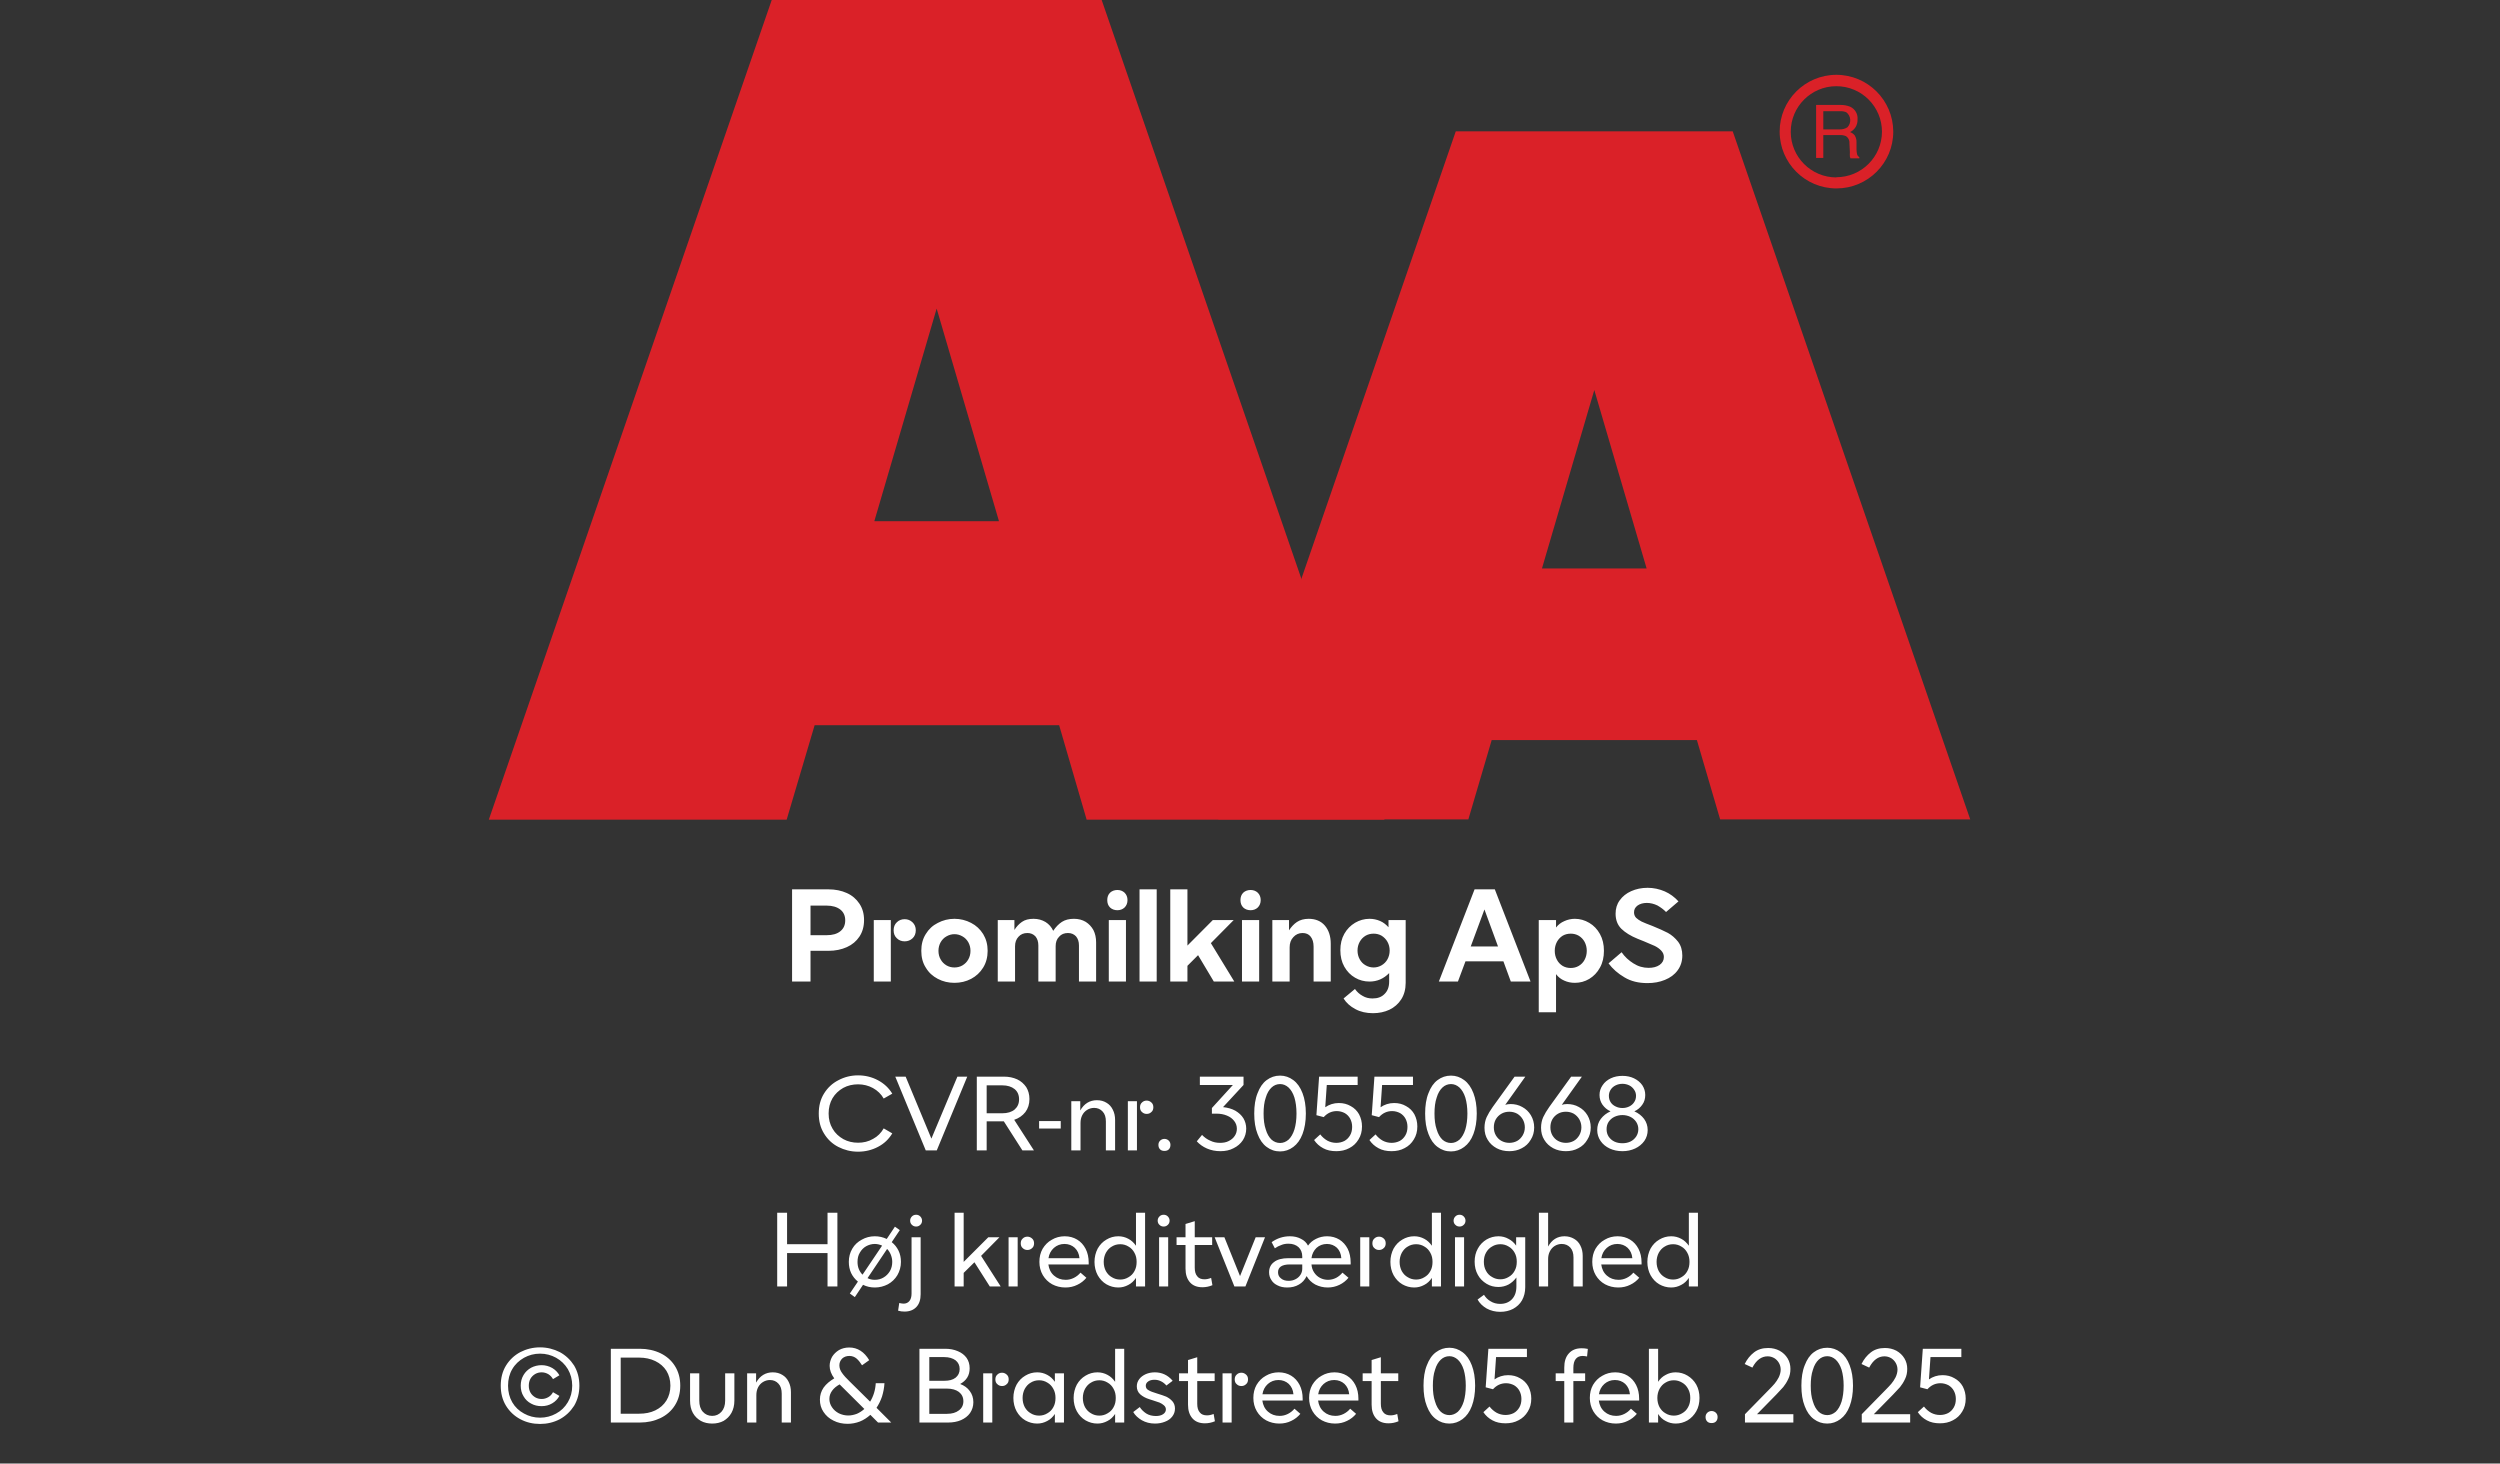 <?xml version="1.0" encoding="UTF-8"?><svg xmlns="http://www.w3.org/2000/svg" xmlns:xlink="http://www.w3.org/1999/xlink" width="100%" xml:space="preserve" viewBox="0 0 305.0 178.55" height="100%" version="1.1"><rect x="0" y="0" width="305.0" height="178.55" fill="#333333" stroke="none"/><g fill="#da2128" transform="translate(59.634,0.0)"><path d="M72.937 100 L109.275 100 L74.77 0 L34.517 0 L0 100 L36.338 100 L39.752 88.472 L69.58 88.472 ZM47.035 63.583 L54.638 37.647 L62.24 63.583 Z" fill-rule="evenodd"/><path d="M122.351 90.292 L147.388 90.292 L150.222 99.966 L180.733 99.966 L151.758 16.024 L117.97 16.024 L89.006 99.966 L119.506 99.966 ZM128.485 69.352 L134.87 47.582 L141.254 69.352 Z" fill-rule="evenodd"/><path d="M164.402 9.127 C160.576 9.133 157.478 12.239 157.483 16.065 C157.487 19.892 160.591 22.991 164.417 22.988 C168.243 22.986 171.344 19.884 171.344 16.058 C171.331 12.231 168.229 9.133 164.402 9.127 ZM164.402 21.646 C161.328 21.646 158.837 19.154 158.837 16.081 C158.837 13.007 161.328 10.516 164.402 10.516 C167.475 10.516 169.967 13.007 169.967 16.081 C169.948 19.143 167.464 21.617 164.402 21.623 ZM161.932 12.803 L164.88 12.803 C165.293 12.793 165.703 12.866 166.086 13.019 C166.68 13.291 167.04 13.905 166.985 14.556 C167.002 14.891 166.919 15.224 166.746 15.512 C166.58 15.768 166.348 15.977 166.075 16.115 C166.299 16.196 166.495 16.338 166.644 16.524 C166.796 16.77 166.872 17.055 166.86 17.344 L166.86 18.209 C166.861 18.396 166.88 18.583 166.917 18.766 C166.944 18.937 167.049 19.084 167.202 19.165 L167.202 19.313 L166.12 19.313 C166.093 19.242 166.07 19.17 166.052 19.096 C166.039 18.926 166.039 18.755 166.052 18.584 L165.995 17.446 C166.02 17.098 165.843 16.766 165.54 16.593 C165.293 16.501 165.029 16.462 164.766 16.479 L162.809 16.479 L162.809 19.267 L161.932 19.267 ZM164.789 15.785 C165.126 15.803 165.46 15.716 165.745 15.534 C165.993 15.282 166.121 14.935 166.094 14.582 C166.068 14.228 165.891 13.904 165.608 13.691 C165.384 13.6 165.144 13.558 164.903 13.565 L162.809 13.565 L162.809 15.785 Z" fill-rule="evenodd"/></g><g transform="translate(0.0,100.0)"><path fill="#ffffff" d="M0.938 -11.25 L0.938 0 L3.188 0 L3.188 -3.75 L5.375 -3.75 C6.219 -3.75 6.969 -3.906 7.625 -4.203 C8.281 -4.5 8.781 -4.922 9.156 -5.484 C9.531 -6.047 9.719 -6.719 9.719 -7.5 C9.719 -8.281 9.531 -8.938 9.156 -9.5 C8.781 -10.062 8.281 -10.5 7.625 -10.797 C6.969 -11.094 6.219 -11.25 5.375 -11.25 L0.938 -11.25 ZM5.156 -5.656 L3.188 -5.656 L3.188 -9.266 L5.156 -9.266 C5.875 -9.266 6.422 -9.094 6.828 -8.781 C7.219 -8.469 7.422 -8.031 7.422 -7.469 C7.422 -6.891 7.219 -6.453 6.828 -6.141 C6.422 -5.812 5.875 -5.656 5.156 -5.656 ZM13.719 -5.281 C13.969 -5.031 14.297 -4.906 14.672 -4.906 C15.047 -4.906 15.375 -5.031 15.641 -5.281 C15.891 -5.516 16.031 -5.844 16.031 -6.266 C16.031 -6.656 15.891 -6.984 15.625 -7.234 C15.359 -7.484 15.047 -7.609 14.672 -7.609 C14.297 -7.609 13.969 -7.484 13.719 -7.234 C13.453 -6.984 13.328 -6.656 13.328 -6.266 C13.328 -5.844 13.453 -5.531 13.719 -5.281 ZM10.906 -7.5 L10.906 0 L12.984 0 L12.984 -7.5 L10.906 -7.5 ZM18.719 -0.328 C19.344 0 20.016 0.156 20.75 0.156 C21.469 0.156 22.156 0 22.781 -0.328 C23.391 -0.656 23.875 -1.094 24.25 -1.703 C24.609 -2.281 24.797 -2.969 24.797 -3.75 C24.797 -4.531 24.609 -5.203 24.25 -5.797 C23.875 -6.391 23.391 -6.844 22.781 -7.156 C22.156 -7.484 21.469 -7.656 20.75 -7.656 C20.016 -7.656 19.344 -7.484 18.719 -7.156 C18.094 -6.844 17.609 -6.391 17.25 -5.797 C16.875 -5.203 16.703 -4.531 16.703 -3.75 C16.703 -2.969 16.875 -2.281 17.25 -1.703 C17.609 -1.094 18.094 -0.656 18.719 -0.328 ZM21.719 -1.969 C21.422 -1.797 21.094 -1.719 20.75 -1.719 C20.406 -1.719 20.078 -1.797 19.781 -1.969 C19.469 -2.156 19.234 -2.391 19.063 -2.703 C18.891 -3 18.797 -3.344 18.797 -3.75 C18.797 -4.141 18.891 -4.484 19.063 -4.797 C19.234 -5.094 19.469 -5.344 19.781 -5.516 C20.078 -5.688 20.406 -5.781 20.75 -5.781 C21.094 -5.781 21.422 -5.688 21.719 -5.516 C22.031 -5.344 22.266 -5.094 22.438 -4.797 C22.609 -4.484 22.703 -4.141 22.703 -3.75 C22.703 -3.344 22.609 -3 22.438 -2.703 C22.266 -2.391 22.031 -2.156 21.719 -1.969 ZM26.031 -7.5 L26.031 0 L28.141 0 L28.141 -4.312 C28.141 -4.781 28.281 -5.172 28.563 -5.469 C28.844 -5.781 29.203 -5.922 29.656 -5.922 C30.047 -5.922 30.375 -5.781 30.625 -5.516 C30.859 -5.234 30.984 -4.875 30.984 -4.406 L30.984 0 L33.094 0 L33.094 -4.312 C33.094 -4.781 33.219 -5.172 33.516 -5.469 C33.781 -5.781 34.156 -5.922 34.594 -5.922 C35 -5.922 35.328 -5.781 35.578 -5.516 C35.813 -5.234 35.938 -4.875 35.938 -4.406 L35.938 0 L38.031 0 L38.031 -4.781 C38.031 -5.344 37.922 -5.844 37.703 -6.281 C37.469 -6.703 37.156 -7.031 36.766 -7.281 C36.344 -7.531 35.875 -7.656 35.328 -7.656 C34.734 -7.656 34.25 -7.531 33.859 -7.281 C33.469 -7.031 33.109 -6.656 32.797 -6.188 C32.594 -6.641 32.281 -7 31.859 -7.266 C31.438 -7.516 30.953 -7.656 30.391 -7.656 C29.813 -7.656 29.344 -7.531 28.984 -7.281 C28.625 -7.031 28.313 -6.703 28.063 -6.297 L28.063 -7.5 L26.031 -7.5 ZM39.578 -7.5 L39.578 0 L41.672 0 L41.672 -7.5 L39.578 -7.5 ZM39.735 -9.031 C39.969 -8.812 40.281 -8.703 40.625 -8.703 C40.969 -8.703 41.266 -8.812 41.5 -9.031 C41.735 -9.266 41.86 -9.562 41.86 -9.938 C41.86 -10.312 41.735 -10.609 41.5 -10.844 C41.266 -11.062 40.969 -11.172 40.625 -11.172 C40.281 -11.172 39.969 -11.062 39.735 -10.844 C39.5 -10.609 39.391 -10.312 39.391 -9.938 C39.391 -9.562 39.5 -9.266 39.735 -9.031 ZM43.328 -11.25 L43.328 0 L45.422 0 L45.422 -11.25 L43.328 -11.25 ZM50.469 -3.219 L52.391 0 L54.891 0 L52.031 -4.688 L54.813 -7.5 L52.266 -7.5 L49.172 -4.391 L49.172 -11.25 L47.078 -11.25 L47.078 0 L49.172 0 L49.172 -1.922 L50.469 -3.219 ZM55.828 -7.5 L55.828 0 L57.922 0 L57.922 -7.5 L55.828 -7.5 ZM55.985 -9.031 C56.219 -8.812 56.531 -8.703 56.875 -8.703 C57.219 -8.703 57.516 -8.812 57.75 -9.031 C57.985 -9.266 58.11 -9.562 58.11 -9.938 C58.11 -10.312 57.985 -10.609 57.75 -10.844 C57.516 -11.062 57.219 -11.172 56.875 -11.172 C56.531 -11.172 56.219 -11.062 55.985 -10.844 C55.75 -10.609 55.641 -10.312 55.641 -9.938 C55.641 -9.562 55.75 -9.266 55.985 -9.031 ZM59.531 -7.5 L59.531 0 L61.641 0 L61.641 -4.172 C61.641 -4.672 61.781 -5.094 62.094 -5.422 C62.391 -5.75 62.766 -5.922 63.219 -5.922 C63.641 -5.922 63.969 -5.781 64.203 -5.484 C64.438 -5.188 64.563 -4.781 64.563 -4.25 L64.563 0 L66.656 0 L66.656 -4.625 C66.656 -5.531 66.406 -6.281 65.938 -6.828 C65.469 -7.375 64.797 -7.656 63.969 -7.656 C63.391 -7.656 62.906 -7.516 62.531 -7.266 C62.156 -7.016 61.844 -6.672 61.563 -6.25 L61.563 -7.5 L59.531 -7.5 ZM69.657 3.359 C70.282 3.703 71.016 3.859 71.813 3.859 C72.532 3.859 73.219 3.719 73.813 3.438 C74.407 3.156 74.907 2.719 75.266 2.156 C75.61 1.609 75.797 0.938 75.797 0.156 L75.797 -7.5 L73.703 -7.5 L73.703 -6.625 C73.407 -6.953 73.078 -7.219 72.672 -7.391 C72.282 -7.562 71.844 -7.656 71.391 -7.656 C70.75 -7.656 70.157 -7.484 69.625 -7.172 C69.078 -6.844 68.641 -6.406 68.313 -5.828 C67.985 -5.25 67.828 -4.578 67.828 -3.828 C67.828 -3.062 67.985 -2.391 68.313 -1.812 C68.641 -1.234 69.078 -0.781 69.625 -0.469 C70.157 -0.156 70.75 0 71.391 0 C72.313 0 73.11 -0.344 73.782 -1.031 L73.782 0 C73.782 0.656 73.594 1.156 73.219 1.516 C72.86 1.891 72.375 2.062 71.75 2.062 C71.313 2.062 70.907 1.969 70.547 1.75 C70.172 1.547 69.86 1.266 69.61 0.906 L68.219 2.062 C68.547 2.594 69.032 3.031 69.657 3.359 ZM72.86 -1.984 C72.563 -1.812 72.235 -1.719 71.891 -1.719 C71.532 -1.719 71.203 -1.812 70.907 -1.984 C70.594 -2.156 70.36 -2.406 70.188 -2.719 C70.016 -3.031 69.922 -3.391 69.922 -3.781 C69.922 -4.188 70.016 -4.531 70.188 -4.844 C70.36 -5.156 70.594 -5.406 70.907 -5.594 C71.203 -5.766 71.532 -5.844 71.891 -5.844 C72.235 -5.844 72.563 -5.766 72.86 -5.594 C73.157 -5.406 73.407 -5.156 73.578 -4.844 C73.75 -4.531 73.844 -4.188 73.844 -3.781 C73.844 -3.391 73.75 -3.031 73.578 -2.719 C73.407 -2.406 73.157 -2.156 72.86 -1.984 ZM84.203 -11.25 L79.844 0 L82.172 0 L83.094 -2.469 L87.719 -2.469 L88.625 0 L91.032 0 L86.672 -11.25 L84.203 -11.25 ZM87.063 -4.281 L83.735 -4.281 L85.407 -8.797 L87.063 -4.281 ZM98.203 -7.156 C97.657 -7.484 97.063 -7.656 96.438 -7.656 C95.969 -7.656 95.532 -7.547 95.157 -7.375 C94.75 -7.203 94.407 -6.938 94.141 -6.594 L94.141 -7.5 L92.032 -7.5 L92.032 3.75 L94.141 3.75 L94.141 -0.906 C94.407 -0.547 94.75 -0.281 95.157 -0.109 C95.532 0.062 95.969 0.156 96.438 0.156 C97.063 0.156 97.657 0 98.203 -0.328 C98.735 -0.656 99.172 -1.094 99.5 -1.703 C99.828 -2.281 99.985 -2.969 99.985 -3.75 C99.985 -4.531 99.828 -5.203 99.5 -5.797 C99.172 -6.391 98.735 -6.844 98.203 -7.156 ZM94.953 -5.594 C95.25 -5.766 95.578 -5.844 95.938 -5.844 C96.282 -5.844 96.61 -5.766 96.907 -5.594 C97.219 -5.406 97.453 -5.156 97.625 -4.844 C97.797 -4.516 97.891 -4.156 97.891 -3.75 C97.891 -3.344 97.797 -2.969 97.625 -2.656 C97.453 -2.328 97.219 -2.094 96.907 -1.906 C96.61 -1.734 96.282 -1.656 95.938 -1.656 C95.578 -1.656 95.25 -1.734 94.953 -1.906 C94.657 -2.094 94.422 -2.328 94.25 -2.656 C94.078 -2.969 93.985 -3.344 93.985 -3.75 C93.985 -4.156 94.078 -4.516 94.25 -4.844 C94.422 -5.156 94.657 -5.406 94.953 -5.594 ZM102.485 -0.516 C103.282 -0.031 104.219 0.188 105.297 0.188 C106.079 0.188 106.782 0.062 107.422 -0.203 C108.079 -0.469 108.594 -0.844 108.969 -1.359 C109.344 -1.859 109.547 -2.469 109.547 -3.172 C109.547 -3.844 109.375 -4.406 109.032 -4.859 C108.672 -5.312 108.266 -5.672 107.782 -5.938 C107.282 -6.203 106.657 -6.469 105.907 -6.781 C105.329 -7 104.891 -7.172 104.594 -7.312 C104.313 -7.453 104.094 -7.609 103.907 -7.781 C103.735 -7.969 103.657 -8.188 103.657 -8.438 C103.657 -8.781 103.782 -9.047 104.094 -9.281 C104.391 -9.484 104.766 -9.594 105.219 -9.594 C105.657 -9.594 106.094 -9.484 106.516 -9.281 C106.922 -9.047 107.282 -8.781 107.563 -8.484 L109.079 -9.781 C108.594 -10.312 108.047 -10.719 107.407 -11 C106.75 -11.281 106.063 -11.438 105.313 -11.438 C104.579 -11.438 103.907 -11.297 103.313 -11.031 C102.719 -10.766 102.25 -10.391 101.907 -9.906 C101.563 -9.438 101.407 -8.891 101.407 -8.281 C101.407 -7.516 101.641 -6.906 102.11 -6.438 C102.594 -5.969 103.25 -5.562 104.094 -5.219 L104.875 -4.906 C105.438 -4.672 105.875 -4.484 106.188 -4.344 C106.5 -4.188 106.766 -4 106.969 -3.781 C107.188 -3.547 107.297 -3.297 107.297 -3 C107.297 -2.594 107.125 -2.281 106.782 -2.031 C106.422 -1.781 105.969 -1.672 105.438 -1.672 C104.782 -1.672 104.157 -1.844 103.579 -2.219 C103 -2.578 102.516 -3.031 102.141 -3.578 L100.547 -2.219 C101.047 -1.547 101.704 -0.969 102.485 -0.516 Z" transform="translate(95.695,19.75)"/><path fill="#ffffff" d="M2.844 -0.422 C3.578 -0.047 4.375 0.156 5.25 0.156 C6.125 0.156 6.953 -0.047 7.688 -0.438 C8.438 -0.828 9 -1.375 9.422 -2.078 L8.375 -2.688 C8.062 -2.141 7.641 -1.703 7.078 -1.406 C6.516 -1.078 5.906 -0.938 5.25 -0.938 C4.594 -0.938 4 -1.078 3.453 -1.375 C2.906 -1.688 2.453 -2.094 2.141 -2.641 C1.812 -3.188 1.656 -3.797 1.656 -4.5 C1.656 -5.203 1.812 -5.812 2.125 -6.359 C2.453 -6.906 2.891 -7.312 3.438 -7.625 C3.984 -7.922 4.594 -8.062 5.25 -8.062 C5.906 -8.062 6.516 -7.906 7.062 -7.609 C7.625 -7.297 8.062 -6.875 8.375 -6.328 L9.422 -6.922 C9 -7.625 8.406 -8.172 7.672 -8.562 C6.938 -8.953 6.125 -9.156 5.25 -9.156 C4.375 -9.156 3.578 -8.953 2.844 -8.562 C2.109 -8.188 1.531 -7.641 1.094 -6.938 C0.656 -6.234 0.453 -5.422 0.453 -4.5 C0.453 -3.578 0.656 -2.766 1.094 -2.062 C1.531 -1.344 2.109 -0.797 2.844 -0.422 ZM9.787 -9 L13.506 0 L14.85 0 L18.569 -9 L17.366 -9 L14.194 -1.438 L11.053 -9 L9.787 -9 ZM23.031 -3.547 L25.297 0 L26.703 0 L24.297 -3.734 C24.859 -3.922 25.312 -4.234 25.656 -4.672 C25.984 -5.109 26.156 -5.641 26.156 -6.266 C26.156 -6.828 26.016 -7.312 25.766 -7.719 C25.484 -8.125 25.125 -8.453 24.656 -8.672 C24.172 -8.891 23.641 -9 23.047 -9 L19.734 -9 L19.734 0 L20.937 0 L20.937 -3.547 L23.031 -3.547 ZM20.937 -4.531 L20.937 -7.938 L22.844 -7.938 C23.469 -7.938 23.969 -7.781 24.344 -7.484 C24.703 -7.188 24.891 -6.766 24.891 -6.234 C24.891 -5.703 24.703 -5.297 24.344 -4.984 C23.984 -4.688 23.484 -4.531 22.844 -4.531 L20.937 -4.531 ZM27.334 -3.578 L27.334 -2.672 L29.975 -2.672 L29.975 -3.578 L27.334 -3.578 ZM31.262 -6 L31.262 0 L32.387 0 L32.387 -3.344 C32.387 -3.688 32.45 -4 32.591 -4.281 C32.731 -4.562 32.934 -4.781 33.184 -4.938 C33.434 -5.094 33.731 -5.188 34.044 -5.188 C34.481 -5.188 34.825 -5.031 35.091 -4.734 C35.356 -4.453 35.481 -4.047 35.481 -3.531 L35.481 0 L36.606 0 L36.606 -3.703 C36.606 -4.188 36.512 -4.609 36.325 -4.969 C36.153 -5.328 35.887 -5.625 35.559 -5.812 C35.231 -6.016 34.841 -6.125 34.387 -6.125 C33.512 -6.125 32.825 -5.703 32.356 -4.875 L32.356 -6 L31.262 -6 ZM39.881 -4.688 C40.037 -4.531 40.225 -4.453 40.459 -4.453 C40.694 -4.453 40.881 -4.531 41.037 -4.688 C41.194 -4.812 41.272 -5.016 41.272 -5.266 C41.272 -5.516 41.194 -5.703 41.037 -5.844 C40.866 -6 40.678 -6.078 40.459 -6.078 C40.225 -6.078 40.037 -6 39.881 -5.844 C39.725 -5.703 39.647 -5.516 39.647 -5.266 C39.647 -5.016 39.725 -4.812 39.881 -4.688 ZM38.162 -6 L38.162 0 L39.272 0 L39.272 -6 L38.162 -6 ZM42.094 -0.125 C42.234 0.016 42.422 0.062 42.625 0.062 C42.828 0.062 43.016 0.016 43.156 -0.125 C43.297 -0.266 43.359 -0.453 43.359 -0.672 C43.359 -0.875 43.297 -1.047 43.156 -1.188 C43.016 -1.328 42.828 -1.406 42.625 -1.406 C42.422 -1.406 42.234 -1.328 42.094 -1.188 C41.953 -1.047 41.891 -0.875 41.891 -0.672 C41.891 -0.453 41.953 -0.266 42.094 -0.125 ZM47.806 -0.234 C48.306 -0.016 48.853 0.094 49.462 0.094 C50.056 0.094 50.587 -0.016 51.056 -0.266 C51.541 -0.5 51.916 -0.828 52.197 -1.25 C52.462 -1.672 52.603 -2.141 52.603 -2.656 C52.603 -3.125 52.478 -3.547 52.259 -3.922 C52.025 -4.297 51.697 -4.594 51.275 -4.844 C50.853 -5.078 50.353 -5.219 49.775 -5.281 L52.275 -7.984 L52.275 -9 L46.947 -9 L46.947 -7.984 L50.978 -7.984 L48.416 -5.172 L48.416 -4.484 L48.994 -4.484 C49.447 -4.484 49.869 -4.406 50.244 -4.25 C50.634 -4.094 50.916 -3.875 51.134 -3.594 C51.353 -3.312 51.462 -3 51.462 -2.641 C51.462 -2.312 51.369 -2.016 51.197 -1.766 C51.025 -1.5 50.775 -1.297 50.462 -1.141 C50.166 -0.984 49.806 -0.922 49.416 -0.922 C48.978 -0.922 48.587 -1 48.212 -1.188 C47.837 -1.344 47.494 -1.594 47.212 -1.891 L46.572 -1.109 C46.9 -0.75 47.306 -0.453 47.806 -0.234 ZM55.097 -0.422 C55.581 -0.062 56.112 0.125 56.737 0.125 C57.331 0.125 57.862 -0.062 58.347 -0.422 C58.831 -0.781 59.206 -1.297 59.472 -2 C59.737 -2.703 59.878 -3.531 59.878 -4.5 C59.878 -5.453 59.737 -6.297 59.472 -6.984 C59.206 -7.688 58.831 -8.219 58.347 -8.578 C57.862 -8.938 57.331 -9.125 56.737 -9.125 C56.112 -9.125 55.581 -8.938 55.097 -8.578 C54.612 -8.219 54.253 -7.688 53.987 -6.984 C53.706 -6.297 53.581 -5.453 53.581 -4.5 C53.581 -3.531 53.706 -2.703 53.987 -2 C54.253 -1.297 54.612 -0.781 55.097 -0.422 ZM57.769 -1.312 C57.456 -1.047 57.112 -0.906 56.737 -0.906 C56.347 -0.906 55.987 -1.047 55.691 -1.312 C55.394 -1.594 55.144 -2.016 54.987 -2.562 C54.8 -3.094 54.722 -3.734 54.722 -4.5 C54.722 -5.25 54.8 -5.906 54.987 -6.438 C55.144 -6.984 55.394 -7.391 55.691 -7.672 C55.987 -7.953 56.347 -8.094 56.737 -8.094 C57.112 -8.094 57.456 -7.953 57.769 -7.672 C58.066 -7.391 58.316 -6.984 58.487 -6.438 C58.644 -5.906 58.737 -5.25 58.737 -4.5 C58.737 -3.734 58.644 -3.094 58.487 -2.562 C58.316 -2.016 58.066 -1.594 57.769 -1.312 ZM61.994 -0.266 C62.447 -0.016 62.978 0.094 63.587 0.094 C64.166 0.094 64.697 -0.016 65.181 -0.281 C65.666 -0.531 66.025 -0.875 66.306 -1.344 C66.587 -1.797 66.728 -2.312 66.728 -2.922 C66.728 -3.469 66.603 -3.953 66.369 -4.406 C66.134 -4.828 65.791 -5.172 65.353 -5.406 C64.931 -5.656 64.447 -5.781 63.9 -5.781 C63.275 -5.781 62.712 -5.594 62.244 -5.266 L62.431 -7.984 L66.197 -7.984 L66.197 -9 L61.494 -9 L61.166 -4.297 L62.056 -4.062 C62.494 -4.547 63.025 -4.797 63.65 -4.797 C64.009 -4.797 64.337 -4.703 64.634 -4.547 C64.916 -4.375 65.134 -4.156 65.291 -3.859 C65.447 -3.562 65.525 -3.234 65.525 -2.875 C65.525 -2.484 65.447 -2.141 65.275 -1.844 C65.103 -1.547 64.869 -1.312 64.587 -1.156 C64.275 -1 63.947 -0.922 63.587 -0.922 C63.197 -0.922 62.837 -1.016 62.509 -1.188 C62.181 -1.375 61.884 -1.625 61.634 -1.953 L60.884 -1.266 C61.166 -0.844 61.525 -0.516 61.994 -0.266 ZM68.744 -0.266 C69.197 -0.016 69.728 0.094 70.337 0.094 C70.916 0.094 71.447 -0.016 71.931 -0.281 C72.416 -0.531 72.775 -0.875 73.056 -1.344 C73.337 -1.797 73.478 -2.312 73.478 -2.922 C73.478 -3.469 73.353 -3.953 73.119 -4.406 C72.884 -4.828 72.541 -5.172 72.103 -5.406 C71.681 -5.656 71.197 -5.781 70.65 -5.781 C70.025 -5.781 69.462 -5.594 68.994 -5.266 L69.181 -7.984 L72.947 -7.984 L72.947 -9 L68.244 -9 L67.916 -4.297 L68.806 -4.062 C69.244 -4.547 69.775 -4.797 70.4 -4.797 C70.759 -4.797 71.087 -4.703 71.384 -4.547 C71.666 -4.375 71.884 -4.156 72.041 -3.859 C72.197 -3.562 72.275 -3.234 72.275 -2.875 C72.275 -2.484 72.197 -2.141 72.025 -1.844 C71.853 -1.547 71.619 -1.312 71.337 -1.156 C71.025 -1 70.697 -0.922 70.337 -0.922 C69.947 -0.922 69.587 -1.016 69.259 -1.188 C68.931 -1.375 68.634 -1.625 68.384 -1.953 L67.634 -1.266 C67.916 -0.844 68.275 -0.516 68.744 -0.266 ZM75.947 -0.422 C76.431 -0.062 76.962 0.125 77.587 0.125 C78.181 0.125 78.712 -0.062 79.197 -0.422 C79.681 -0.781 80.056 -1.297 80.322 -2 C80.587 -2.703 80.728 -3.531 80.728 -4.5 C80.728 -5.453 80.587 -6.297 80.322 -6.984 C80.056 -7.688 79.681 -8.219 79.197 -8.578 C78.712 -8.938 78.181 -9.125 77.587 -9.125 C76.962 -9.125 76.431 -8.938 75.947 -8.578 C75.462 -8.219 75.103 -7.688 74.837 -6.984 C74.556 -6.297 74.431 -5.453 74.431 -4.5 C74.431 -3.531 74.556 -2.703 74.837 -2 C75.103 -1.297 75.462 -0.781 75.947 -0.422 ZM78.619 -1.312 C78.306 -1.047 77.962 -0.906 77.587 -0.906 C77.197 -0.906 76.837 -1.047 76.541 -1.312 C76.244 -1.594 75.994 -2.016 75.837 -2.562 C75.65 -3.094 75.572 -3.734 75.572 -4.5 C75.572 -5.25 75.65 -5.906 75.837 -6.438 C75.994 -6.984 76.244 -7.391 76.541 -7.672 C76.837 -7.953 77.197 -8.094 77.587 -8.094 C77.962 -8.094 78.306 -7.953 78.619 -7.672 C78.916 -7.391 79.166 -6.984 79.337 -6.438 C79.494 -5.906 79.587 -5.25 79.587 -4.5 C79.587 -3.734 79.494 -3.094 79.337 -2.562 C79.166 -2.016 78.916 -1.594 78.619 -1.312 ZM86.281 -5.297 C85.844 -5.547 85.359 -5.656 84.859 -5.656 C84.625 -5.656 84.406 -5.625 84.203 -5.562 L86.656 -9 L85.344 -9 L82.672 -5.297 C82.359 -4.859 82.125 -4.453 81.937 -4.062 C81.766 -3.688 81.672 -3.234 81.672 -2.766 C81.672 -2.203 81.797 -1.719 82.062 -1.297 C82.328 -0.844 82.703 -0.516 83.156 -0.266 C83.625 -0.016 84.141 0.094 84.703 0.094 C85.25 0.094 85.766 -0.016 86.219 -0.266 C86.687 -0.5 87.047 -0.844 87.312 -1.297 C87.594 -1.734 87.734 -2.234 87.734 -2.797 C87.734 -3.359 87.594 -3.844 87.328 -4.297 C87.062 -4.734 86.719 -5.062 86.281 -5.297 ZM85.656 -1.156 C85.359 -1 85.047 -0.922 84.703 -0.922 C84.359 -0.922 84.047 -1 83.75 -1.156 C83.453 -1.312 83.234 -1.547 83.062 -1.828 C82.891 -2.125 82.812 -2.453 82.812 -2.812 C82.812 -3.188 82.891 -3.516 83.062 -3.812 C83.234 -4.094 83.453 -4.312 83.75 -4.484 C84.031 -4.641 84.344 -4.719 84.703 -4.719 C85.047 -4.719 85.359 -4.641 85.656 -4.484 C85.937 -4.312 86.156 -4.094 86.328 -3.812 C86.5 -3.516 86.594 -3.188 86.594 -2.812 C86.594 -2.453 86.5 -2.125 86.328 -1.828 C86.156 -1.547 85.937 -1.312 85.656 -1.156 ZM93.181 -5.297 C92.744 -5.547 92.259 -5.656 91.759 -5.656 C91.525 -5.656 91.306 -5.625 91.103 -5.562 L93.556 -9 L92.244 -9 L89.572 -5.297 C89.259 -4.859 89.025 -4.453 88.837 -4.062 C88.666 -3.688 88.572 -3.234 88.572 -2.766 C88.572 -2.203 88.697 -1.719 88.962 -1.297 C89.228 -0.844 89.603 -0.516 90.056 -0.266 C90.525 -0.016 91.041 0.094 91.603 0.094 C92.15 0.094 92.666 -0.016 93.119 -0.266 C93.587 -0.5 93.947 -0.844 94.212 -1.297 C94.494 -1.734 94.634 -2.234 94.634 -2.797 C94.634 -3.359 94.494 -3.844 94.228 -4.297 C93.962 -4.734 93.619 -5.062 93.181 -5.297 ZM92.556 -1.156 C92.259 -1 91.947 -0.922 91.603 -0.922 C91.259 -0.922 90.947 -1 90.65 -1.156 C90.353 -1.312 90.134 -1.547 89.962 -1.828 C89.791 -2.125 89.712 -2.453 89.712 -2.812 C89.712 -3.188 89.791 -3.516 89.962 -3.812 C90.134 -4.094 90.353 -4.312 90.65 -4.484 C90.931 -4.641 91.244 -4.719 91.603 -4.719 C91.947 -4.719 92.259 -4.641 92.556 -4.484 C92.837 -4.312 93.056 -4.094 93.228 -3.812 C93.4 -3.516 93.494 -3.188 93.494 -2.812 C93.494 -2.453 93.4 -2.125 93.228 -1.828 C93.056 -1.547 92.837 -1.312 92.556 -1.156 ZM96.941 -0.234 C97.409 -0.016 97.925 0.094 98.503 0.094 C99.066 0.094 99.581 -0.016 100.05 -0.234 C100.519 -0.453 100.894 -0.766 101.175 -1.156 C101.441 -1.547 101.581 -1.984 101.581 -2.484 C101.581 -3 101.425 -3.453 101.144 -3.844 C100.847 -4.234 100.456 -4.547 99.956 -4.766 C100.362 -4.953 100.691 -5.234 100.925 -5.578 C101.175 -5.922 101.284 -6.312 101.284 -6.766 C101.284 -7.203 101.159 -7.594 100.925 -7.953 C100.675 -8.312 100.331 -8.594 99.909 -8.797 C99.487 -9 99.019 -9.094 98.503 -9.094 C97.987 -9.094 97.503 -9 97.081 -8.797 C96.659 -8.594 96.316 -8.312 96.081 -7.953 C95.831 -7.594 95.706 -7.203 95.706 -6.766 C95.706 -6.312 95.831 -5.922 96.066 -5.578 C96.316 -5.234 96.628 -4.953 97.05 -4.766 C96.55 -4.547 96.159 -4.234 95.862 -3.844 C95.566 -3.453 95.425 -3 95.425 -2.484 C95.425 -1.984 95.566 -1.547 95.831 -1.156 C96.097 -0.766 96.472 -0.453 96.941 -0.234 ZM99.331 -5.359 C99.066 -5.234 98.8 -5.172 98.503 -5.172 C98.206 -5.172 97.925 -5.234 97.675 -5.359 C97.409 -5.484 97.206 -5.656 97.066 -5.875 C96.925 -6.094 96.847 -6.359 96.847 -6.656 C96.847 -6.938 96.925 -7.188 97.066 -7.406 C97.206 -7.625 97.409 -7.812 97.675 -7.938 C97.925 -8.062 98.206 -8.125 98.503 -8.125 C98.8 -8.125 99.066 -8.062 99.331 -7.938 C99.581 -7.812 99.784 -7.625 99.925 -7.406 C100.081 -7.188 100.159 -6.938 100.159 -6.656 C100.159 -6.359 100.081 -6.094 99.925 -5.875 C99.784 -5.656 99.581 -5.484 99.331 -5.359 ZM99.472 -1.078 C99.175 -0.938 98.847 -0.875 98.503 -0.875 C98.144 -0.875 97.816 -0.938 97.519 -1.078 C97.222 -1.219 96.987 -1.438 96.816 -1.688 C96.644 -1.953 96.566 -2.25 96.566 -2.594 C96.566 -2.922 96.644 -3.219 96.816 -3.484 C96.987 -3.734 97.222 -3.953 97.519 -4.094 C97.816 -4.234 98.144 -4.312 98.503 -4.312 C98.847 -4.312 99.175 -4.234 99.472 -4.094 C99.769 -3.953 100.003 -3.734 100.175 -3.484 C100.347 -3.219 100.441 -2.922 100.441 -2.594 C100.441 -2.25 100.347 -1.953 100.175 -1.688 C100.003 -1.438 99.769 -1.219 99.472 -1.078 Z" transform="translate(99.436,40.35)"/><path fill="#ffffff" d="M8.328 -9 L7.125 -9 L7.125 -5.156 L2.188 -5.156 L2.188 -9 L0.984 -9 L0.984 0 L2.188 0 L2.188 -4.078 L7.125 -4.078 L7.125 0 L8.328 0 L8.328 -9 ZM15.784 -4.375 C15.581 -4.781 15.316 -5.125 14.956 -5.406 L15.941 -6.875 L15.347 -7.297 L14.347 -5.797 C13.894 -6.016 13.409 -6.125 12.894 -6.125 C12.316 -6.125 11.784 -5.984 11.316 -5.719 C10.816 -5.453 10.425 -5.094 10.144 -4.609 C9.862 -4.125 9.722 -3.594 9.722 -3 C9.722 -2.5 9.816 -2.047 10.003 -1.641 C10.206 -1.219 10.487 -0.875 10.831 -0.594 L9.847 0.859 L10.456 1.297 L11.456 -0.203 C11.894 0.016 12.378 0.125 12.894 0.125 C13.472 0.125 14.003 -0.016 14.487 -0.266 C14.972 -0.531 15.362 -0.906 15.644 -1.375 C15.925 -1.859 16.081 -2.406 16.081 -3 C16.081 -3.5 15.987 -3.953 15.784 -4.375 ZM10.941 -2.125 C10.831 -2.391 10.784 -2.688 10.784 -3 C10.784 -3.422 10.862 -3.797 11.066 -4.125 C11.253 -4.453 11.503 -4.719 11.831 -4.906 C12.144 -5.078 12.503 -5.188 12.894 -5.188 C13.206 -5.188 13.503 -5.109 13.784 -4.984 L11.394 -1.438 C11.206 -1.625 11.05 -1.859 10.941 -2.125 ZM13.956 -1.094 C13.644 -0.906 13.284 -0.812 12.894 -0.812 C12.581 -0.812 12.284 -0.875 12.003 -1.016 L14.394 -4.578 C14.597 -4.375 14.737 -4.141 14.847 -3.875 C14.956 -3.594 15.019 -3.312 15.019 -3 C15.019 -2.578 14.925 -2.203 14.737 -1.875 C14.534 -1.547 14.284 -1.281 13.956 -1.094 ZM15.734 2.953 C15.984 3.031 16.25 3.062 16.516 3.062 C17.125 3.062 17.609 2.875 17.953 2.516 C18.312 2.141 18.484 1.625 18.484 0.938 L18.484 -6 L17.375 -6 L17.375 0.875 C17.375 1.266 17.281 1.578 17.109 1.781 C16.937 1.984 16.703 2.094 16.406 2.094 C16.266 2.094 16.078 2.062 15.875 2.016 L15.734 2.953 ZM17.422 -7.516 C17.562 -7.375 17.734 -7.312 17.937 -7.312 C18.125 -7.312 18.297 -7.375 18.437 -7.516 C18.578 -7.641 18.656 -7.812 18.656 -8.031 C18.656 -8.234 18.578 -8.406 18.437 -8.547 C18.297 -8.688 18.125 -8.75 17.937 -8.75 C17.734 -8.75 17.562 -8.688 17.422 -8.547 C17.281 -8.406 17.203 -8.234 17.203 -8.031 C17.203 -7.812 17.281 -7.641 17.422 -7.516 ZM25.047 -2.953 L26.922 0 L28.25 0 L25.859 -3.734 L28.094 -6 L26.734 -6 L23.734 -3 L23.734 -9 L22.625 -9 L22.625 0 L23.734 0 L23.734 -1.656 L25.047 -2.953 ZM30.931 -4.688 C31.087 -4.531 31.275 -4.453 31.509 -4.453 C31.744 -4.453 31.931 -4.531 32.087 -4.688 C32.244 -4.812 32.322 -5.016 32.322 -5.266 C32.322 -5.516 32.244 -5.703 32.087 -5.844 C31.916 -6 31.728 -6.078 31.509 -6.078 C31.275 -6.078 31.087 -6 30.931 -5.844 C30.775 -5.703 30.697 -5.516 30.697 -5.266 C30.697 -5.016 30.775 -4.812 30.931 -4.688 ZM29.212 -6 L29.212 0 L30.322 0 L30.322 -6 L29.212 -6 ZM38.987 -2.688 L38.987 -2.906 C38.987 -3.547 38.862 -4.109 38.612 -4.594 C38.362 -5.078 38.019 -5.453 37.581 -5.719 C37.144 -5.984 36.628 -6.125 36.066 -6.125 C35.487 -6.125 34.956 -5.984 34.487 -5.703 C34.003 -5.438 33.644 -5.062 33.362 -4.594 C33.097 -4.125 32.972 -3.594 32.972 -3 C32.972 -2.406 33.112 -1.859 33.394 -1.375 C33.675 -0.906 34.05 -0.531 34.534 -0.266 C35.003 -0.016 35.55 0.125 36.144 0.125 C36.675 0.125 37.159 0.016 37.597 -0.203 C38.034 -0.406 38.409 -0.703 38.706 -1.062 L37.987 -1.688 C37.753 -1.406 37.487 -1.203 37.175 -1.047 C36.862 -0.891 36.534 -0.812 36.175 -0.812 C35.612 -0.812 35.144 -0.984 34.753 -1.328 C34.362 -1.672 34.144 -2.125 34.066 -2.688 L38.987 -2.688 ZM37.862 -3.453 L34.081 -3.453 C34.159 -3.969 34.378 -4.375 34.737 -4.703 C35.097 -5.016 35.519 -5.188 36.034 -5.188 C36.534 -5.188 36.956 -5.016 37.284 -4.719 C37.612 -4.406 37.816 -3.984 37.862 -3.453 ZM41.147 -0.266 C41.584 -0.016 42.069 0.125 42.6 0.125 C43.037 0.125 43.444 0.016 43.819 -0.188 C44.194 -0.375 44.506 -0.672 44.756 -1.047 L44.756 0 L45.866 0 L45.866 -9 L44.756 -9 L44.756 -4.969 C44.506 -5.328 44.194 -5.625 43.834 -5.812 C43.459 -6.016 43.053 -6.125 42.6 -6.125 C42.069 -6.125 41.584 -5.984 41.147 -5.719 C40.694 -5.453 40.35 -5.094 40.084 -4.625 C39.834 -4.141 39.694 -3.594 39.694 -3 C39.694 -2.391 39.834 -1.844 40.084 -1.375 C40.35 -0.906 40.694 -0.531 41.147 -0.266 ZM43.834 -1.125 C43.537 -0.938 43.194 -0.844 42.834 -0.844 C42.459 -0.844 42.116 -0.938 41.819 -1.125 C41.506 -1.297 41.272 -1.547 41.084 -1.875 C40.912 -2.203 40.819 -2.578 40.819 -3 C40.819 -3.406 40.912 -3.781 41.084 -4.109 C41.272 -4.438 41.506 -4.703 41.819 -4.875 C42.116 -5.062 42.459 -5.156 42.834 -5.156 C43.194 -5.156 43.537 -5.062 43.834 -4.875 C44.147 -4.703 44.397 -4.438 44.569 -4.109 C44.756 -3.781 44.834 -3.406 44.834 -3 C44.834 -2.578 44.756 -2.203 44.569 -1.875 C44.397 -1.547 44.147 -1.297 43.834 -1.125 ZM47.575 -6 L47.575 0 L48.684 0 L48.684 -6 L47.575 -6 ZM47.622 -7.516 C47.762 -7.375 47.934 -7.312 48.137 -7.312 C48.325 -7.312 48.497 -7.375 48.637 -7.516 C48.778 -7.641 48.856 -7.812 48.856 -8.031 C48.856 -8.234 48.778 -8.406 48.637 -8.547 C48.497 -8.688 48.325 -8.75 48.137 -8.75 C47.934 -8.75 47.762 -8.688 47.622 -8.547 C47.481 -8.406 47.403 -8.234 47.403 -8.031 C47.403 -7.812 47.481 -7.641 47.622 -7.516 ZM54.081 -0.156 L53.925 -1.047 C53.612 -0.922 53.347 -0.875 53.112 -0.875 C52.737 -0.875 52.425 -0.984 52.237 -1.234 C52.019 -1.484 51.925 -1.828 51.925 -2.297 L51.925 -5.062 L54.05 -5.062 L54.05 -6 L51.925 -6 L51.925 -7.969 L50.8 -7.625 L50.8 -6 L49.706 -6 L49.706 -5.062 L50.8 -5.062 L50.8 -2.172 C50.8 -1.453 50.987 -0.906 51.347 -0.5 C51.706 -0.094 52.222 0.094 52.862 0.094 C53.269 0.094 53.675 0.016 54.081 -0.156 ZM54.356 -6 L56.762 0 L58.106 0 L60.497 -6 L59.356 -6 L57.45 -1.266 L55.544 -6 L54.356 -6 ZM62.041 -0.125 C62.369 0.047 62.759 0.125 63.212 0.125 C63.744 0.125 64.212 0.016 64.634 -0.234 C65.025 -0.453 65.353 -0.797 65.572 -1.266 C65.837 -0.812 66.181 -0.484 66.634 -0.234 C67.103 0 67.603 0.125 68.15 0.125 C68.666 0.125 69.134 0.016 69.587 -0.203 C70.009 -0.406 70.384 -0.703 70.681 -1.062 L69.947 -1.688 C69.712 -1.406 69.462 -1.203 69.166 -1.047 C68.853 -0.891 68.525 -0.812 68.181 -0.812 C67.837 -0.812 67.509 -0.891 67.212 -1.047 C66.916 -1.203 66.681 -1.422 66.494 -1.703 C66.306 -1.984 66.197 -2.297 66.166 -2.688 L70.947 -2.688 L70.947 -2.906 C70.947 -3.547 70.822 -4.125 70.587 -4.594 C70.337 -5.078 69.994 -5.453 69.572 -5.719 C69.134 -5.984 68.634 -6.125 68.072 -6.125 C67.587 -6.125 67.134 -6.016 66.728 -5.812 C66.337 -5.625 65.994 -5.344 65.744 -4.984 C65.556 -5.344 65.275 -5.625 64.884 -5.812 C64.509 -6.016 64.056 -6.125 63.541 -6.125 C62.712 -6.125 61.962 -5.875 61.306 -5.406 L61.697 -4.656 C61.947 -4.828 62.212 -4.969 62.494 -5.062 C62.744 -5.172 63.056 -5.219 63.369 -5.219 C63.884 -5.219 64.291 -5.062 64.587 -4.797 C64.884 -4.516 65.041 -4.125 65.041 -3.656 L65.041 -3.453 L63.369 -3.453 C62.587 -3.453 61.994 -3.297 61.603 -2.984 C61.197 -2.688 60.994 -2.266 60.994 -1.734 C60.994 -1.375 61.087 -1.062 61.275 -0.781 C61.447 -0.5 61.697 -0.281 62.041 -0.125 ZM69.806 -3.453 L66.166 -3.453 C66.228 -3.969 66.447 -4.375 66.775 -4.703 C67.119 -5.016 67.556 -5.188 68.056 -5.188 C68.541 -5.188 68.947 -5.016 69.275 -4.719 C69.587 -4.406 69.775 -3.984 69.806 -3.453 ZM64.228 -0.891 C63.962 -0.75 63.697 -0.688 63.369 -0.688 C62.994 -0.688 62.681 -0.781 62.447 -0.984 C62.197 -1.172 62.087 -1.422 62.087 -1.734 C62.087 -2.047 62.197 -2.266 62.431 -2.438 C62.666 -2.594 63.025 -2.688 63.494 -2.688 L65.041 -2.688 L65.041 -2.156 C65.041 -1.891 64.962 -1.641 64.822 -1.422 C64.681 -1.203 64.478 -1.016 64.228 -0.891 ZM73.831 -4.688 C73.987 -4.531 74.175 -4.453 74.409 -4.453 C74.644 -4.453 74.831 -4.531 74.987 -4.688 C75.144 -4.812 75.222 -5.016 75.222 -5.266 C75.222 -5.516 75.144 -5.703 74.987 -5.844 C74.816 -6 74.628 -6.078 74.409 -6.078 C74.175 -6.078 73.987 -6 73.831 -5.844 C73.675 -5.703 73.597 -5.516 73.597 -5.266 C73.597 -5.016 73.675 -4.812 73.831 -4.688 ZM72.112 -6 L72.112 0 L73.222 0 L73.222 -6 L72.112 -6 ZM77.247 -0.266 C77.684 -0.016 78.169 0.125 78.7 0.125 C79.137 0.125 79.544 0.016 79.919 -0.188 C80.294 -0.375 80.606 -0.672 80.856 -1.047 L80.856 0 L81.966 0 L81.966 -9 L80.856 -9 L80.856 -4.969 C80.606 -5.328 80.294 -5.625 79.934 -5.812 C79.559 -6.016 79.153 -6.125 78.7 -6.125 C78.169 -6.125 77.684 -5.984 77.247 -5.719 C76.794 -5.453 76.45 -5.094 76.184 -4.625 C75.934 -4.141 75.794 -3.594 75.794 -3 C75.794 -2.391 75.934 -1.844 76.184 -1.375 C76.45 -0.906 76.794 -0.531 77.247 -0.266 ZM79.934 -1.125 C79.637 -0.938 79.294 -0.844 78.934 -0.844 C78.559 -0.844 78.216 -0.938 77.919 -1.125 C77.606 -1.297 77.372 -1.547 77.184 -1.875 C77.012 -2.203 76.919 -2.578 76.919 -3 C76.919 -3.406 77.012 -3.781 77.184 -4.109 C77.372 -4.438 77.606 -4.703 77.919 -4.875 C78.216 -5.062 78.559 -5.156 78.934 -5.156 C79.294 -5.156 79.637 -5.062 79.934 -4.875 C80.247 -4.703 80.497 -4.438 80.669 -4.109 C80.856 -3.781 80.934 -3.406 80.934 -3 C80.934 -2.578 80.856 -2.203 80.669 -1.875 C80.497 -1.547 80.247 -1.297 79.934 -1.125 ZM83.675 -6 L83.675 0 L84.784 0 L84.784 -6 L83.675 -6 ZM83.722 -7.516 C83.862 -7.375 84.034 -7.312 84.237 -7.312 C84.425 -7.312 84.597 -7.375 84.737 -7.516 C84.878 -7.641 84.956 -7.812 84.956 -8.031 C84.956 -8.234 84.878 -8.406 84.737 -8.547 C84.597 -8.688 84.425 -8.75 84.237 -8.75 C84.034 -8.75 83.862 -8.688 83.722 -8.547 C83.581 -8.406 83.503 -8.234 83.503 -8.031 C83.503 -7.812 83.581 -7.641 83.722 -7.516 ZM87.541 2.688 C88.025 2.953 88.587 3.094 89.197 3.094 C89.775 3.094 90.306 2.969 90.759 2.734 C91.212 2.484 91.587 2.156 91.853 1.688 C92.103 1.234 92.244 0.703 92.244 0.094 L92.244 -6 L91.134 -6 L91.134 -4.984 C90.884 -5.344 90.572 -5.625 90.197 -5.812 C89.837 -6.016 89.416 -6.125 88.978 -6.125 C88.447 -6.125 87.962 -5.984 87.525 -5.734 C87.087 -5.469 86.712 -5.094 86.462 -4.625 C86.197 -4.156 86.072 -3.625 86.072 -3.031 C86.072 -2.438 86.197 -1.891 86.462 -1.422 C86.712 -0.953 87.087 -0.594 87.525 -0.328 C87.962 -0.062 88.447 0.062 88.978 0.062 C89.416 0.062 89.837 -0.047 90.197 -0.234 C90.572 -0.438 90.884 -0.719 91.166 -1.094 L91.166 0 C91.166 0.672 90.978 1.188 90.619 1.562 C90.259 1.938 89.775 2.125 89.181 2.125 C88.744 2.125 88.353 2.016 88.025 1.812 C87.681 1.625 87.416 1.344 87.212 1.016 L86.431 1.594 C86.681 2.047 87.056 2.406 87.541 2.688 ZM90.212 -1.156 C89.916 -0.969 89.572 -0.875 89.212 -0.875 C88.837 -0.875 88.494 -0.969 88.197 -1.156 C87.884 -1.328 87.634 -1.578 87.462 -1.906 C87.275 -2.234 87.197 -2.594 87.197 -3.016 C87.197 -3.438 87.275 -3.797 87.462 -4.125 C87.634 -4.438 87.884 -4.703 88.197 -4.875 C88.494 -5.062 88.837 -5.156 89.212 -5.156 C89.572 -5.156 89.916 -5.062 90.212 -4.875 C90.525 -4.703 90.775 -4.438 90.947 -4.125 C91.134 -3.797 91.212 -3.438 91.212 -3.016 C91.212 -2.594 91.134 -2.234 90.947 -1.906 C90.775 -1.578 90.525 -1.328 90.212 -1.156 ZM93.912 -9 L93.912 0 L95.037 0 L95.037 -3.344 C95.037 -3.688 95.1 -3.984 95.241 -4.266 C95.381 -4.547 95.584 -4.781 95.834 -4.938 C96.084 -5.094 96.381 -5.188 96.694 -5.188 C97.131 -5.188 97.475 -5.031 97.741 -4.75 C98.006 -4.453 98.131 -4.062 98.131 -3.547 L98.131 0 L99.256 0 L99.256 -3.734 C99.256 -4.203 99.162 -4.625 98.975 -4.984 C98.803 -5.344 98.537 -5.625 98.209 -5.812 C97.866 -6.016 97.475 -6.125 97.037 -6.125 C96.162 -6.125 95.491 -5.703 95.037 -4.875 L95.037 -9 L93.912 -9 ZM106.437 -2.688 L106.437 -2.906 C106.437 -3.547 106.312 -4.109 106.062 -4.594 C105.812 -5.078 105.469 -5.453 105.031 -5.719 C104.594 -5.984 104.078 -6.125 103.516 -6.125 C102.937 -6.125 102.406 -5.984 101.937 -5.703 C101.453 -5.438 101.094 -5.062 100.812 -4.594 C100.547 -4.125 100.422 -3.594 100.422 -3 C100.422 -2.406 100.562 -1.859 100.844 -1.375 C101.125 -0.906 101.5 -0.531 101.984 -0.266 C102.453 -0.016 103 0.125 103.594 0.125 C104.125 0.125 104.609 0.016 105.047 -0.203 C105.484 -0.406 105.859 -0.703 106.156 -1.062 L105.437 -1.688 C105.203 -1.406 104.937 -1.203 104.625 -1.047 C104.312 -0.891 103.984 -0.812 103.625 -0.812 C103.062 -0.812 102.594 -0.984 102.203 -1.328 C101.812 -1.672 101.594 -2.125 101.516 -2.688 L106.437 -2.688 ZM105.312 -3.453 L101.531 -3.453 C101.609 -3.969 101.828 -4.375 102.187 -4.703 C102.547 -5.016 102.969 -5.188 103.484 -5.188 C103.984 -5.188 104.406 -5.016 104.734 -4.719 C105.062 -4.406 105.266 -3.984 105.312 -3.453 ZM108.597 -0.266 C109.034 -0.016 109.519 0.125 110.05 0.125 C110.487 0.125 110.894 0.016 111.269 -0.188 C111.644 -0.375 111.956 -0.672 112.206 -1.047 L112.206 0 L113.315 0 L113.315 -9 L112.206 -9 L112.206 -4.969 C111.956 -5.328 111.644 -5.625 111.284 -5.812 C110.909 -6.016 110.503 -6.125 110.05 -6.125 C109.519 -6.125 109.034 -5.984 108.597 -5.719 C108.144 -5.453 107.8 -5.094 107.534 -4.625 C107.284 -4.141 107.144 -3.594 107.144 -3 C107.144 -2.391 107.284 -1.844 107.534 -1.375 C107.8 -0.906 108.144 -0.531 108.597 -0.266 ZM111.284 -1.125 C110.987 -0.938 110.644 -0.844 110.284 -0.844 C109.909 -0.844 109.565 -0.938 109.269 -1.125 C108.956 -1.297 108.722 -1.547 108.534 -1.875 C108.362 -2.203 108.269 -2.578 108.269 -3 C108.269 -3.406 108.362 -3.781 108.534 -4.109 C108.722 -4.438 108.956 -4.703 109.269 -4.875 C109.565 -5.062 109.909 -5.156 110.284 -5.156 C110.644 -5.156 110.987 -5.062 111.284 -4.875 C111.597 -4.703 111.847 -4.438 112.019 -4.109 C112.206 -3.781 112.284 -3.406 112.284 -3 C112.284 -2.578 112.206 -2.203 112.019 -1.875 C111.847 -1.547 111.597 -1.297 111.284 -1.125 Z" transform="translate(93.834,56.95)"/><path fill="#ffffff" d="M2.844 -0.406 C3.578 -0.016 4.375 0.172 5.25 0.172 C6.109 0.172 6.906 -0.016 7.656 -0.406 C8.375 -0.797 8.953 -1.344 9.406 -2.047 C9.828 -2.766 10.047 -3.578 10.047 -4.5 C10.047 -5.422 9.828 -6.234 9.406 -6.953 C8.953 -7.656 8.375 -8.203 7.656 -8.594 C6.906 -8.969 6.109 -9.172 5.25 -9.172 C4.375 -9.172 3.578 -8.969 2.844 -8.594 C2.109 -8.203 1.531 -7.656 1.094 -6.953 C0.656 -6.234 0.453 -5.422 0.453 -4.5 C0.453 -3.578 0.656 -2.766 1.094 -2.047 C1.531 -1.344 2.109 -0.797 2.844 -0.406 ZM7.203 -1.094 C6.609 -0.766 5.953 -0.594 5.25 -0.594 C4.547 -0.594 3.891 -0.766 3.297 -1.094 C2.688 -1.422 2.203 -1.875 1.859 -2.469 C1.516 -3.062 1.344 -3.734 1.344 -4.5 C1.344 -5.266 1.516 -5.938 1.859 -6.516 C2.203 -7.109 2.688 -7.562 3.297 -7.906 C3.891 -8.234 4.547 -8.406 5.25 -8.406 C5.953 -8.406 6.609 -8.234 7.203 -7.906 C7.812 -7.562 8.281 -7.109 8.641 -6.516 C8.984 -5.922 9.172 -5.25 9.172 -4.5 C9.172 -3.734 8.984 -3.062 8.641 -2.484 C8.281 -1.875 7.812 -1.422 7.203 -1.094 ZM4.156 -2.312 C4.547 -2.094 4.969 -2 5.438 -2 C5.906 -2 6.344 -2.109 6.734 -2.344 C7.109 -2.562 7.406 -2.875 7.609 -3.25 L6.828 -3.703 C6.688 -3.438 6.5 -3.234 6.25 -3.094 C6 -2.953 5.734 -2.875 5.453 -2.875 C5.156 -2.875 4.906 -2.938 4.656 -3.078 C4.422 -3.219 4.219 -3.406 4.078 -3.656 C3.938 -3.906 3.875 -4.188 3.875 -4.5 C3.875 -4.812 3.938 -5.094 4.078 -5.344 C4.219 -5.594 4.422 -5.781 4.656 -5.922 C4.906 -6.062 5.156 -6.125 5.453 -6.125 C5.734 -6.125 6 -6.047 6.25 -5.906 C6.5 -5.75 6.688 -5.547 6.828 -5.297 L7.609 -5.766 C7.406 -6.125 7.109 -6.438 6.734 -6.656 C6.344 -6.875 5.906 -7 5.438 -7 C4.984 -7 4.547 -6.891 4.156 -6.688 C3.766 -6.469 3.453 -6.172 3.234 -5.797 C3 -5.406 2.891 -4.984 2.891 -4.5 C2.891 -4.016 3 -3.578 3.234 -3.203 C3.453 -2.812 3.766 -2.516 4.156 -2.312 ZM13.884 -9 L13.884 0 L17.416 0 C18.353 0 19.197 -0.188 19.947 -0.547 C20.681 -0.906 21.275 -1.422 21.697 -2.094 C22.134 -2.781 22.353 -3.578 22.353 -4.5 C22.353 -5.422 22.134 -6.219 21.697 -6.906 C21.275 -7.578 20.681 -8.094 19.947 -8.453 C19.197 -8.812 18.353 -9 17.416 -9 L13.884 -9 ZM17.337 -1.078 L15.087 -1.078 L15.087 -7.922 L17.337 -7.922 C18.072 -7.922 18.728 -7.781 19.306 -7.5 C19.884 -7.219 20.337 -6.828 20.666 -6.312 C20.978 -5.797 21.15 -5.203 21.15 -4.5 C21.15 -3.797 20.978 -3.203 20.666 -2.688 C20.337 -2.156 19.884 -1.766 19.306 -1.484 C18.728 -1.203 18.072 -1.078 17.337 -1.078 ZM24.862 -0.203 C25.253 0.016 25.737 0.125 26.253 0.125 C26.769 0.125 27.237 0.016 27.644 -0.203 C28.034 -0.438 28.362 -0.75 28.597 -1.172 C28.831 -1.594 28.956 -2.094 28.956 -2.672 L28.956 -6 L27.831 -6 L27.831 -2.672 C27.831 -2.094 27.675 -1.641 27.378 -1.312 C27.081 -0.984 26.706 -0.812 26.253 -0.812 C25.784 -0.812 25.409 -0.984 25.112 -1.312 C24.816 -1.641 24.675 -2.094 24.675 -2.672 L24.675 -6 L23.55 -6 L23.55 -2.672 C23.55 -2.094 23.659 -1.594 23.894 -1.172 C24.128 -0.75 24.456 -0.438 24.862 -0.203 ZM30.512 -6 L30.512 0 L31.637 0 L31.637 -3.344 C31.637 -3.688 31.7 -4 31.841 -4.281 C31.981 -4.562 32.184 -4.781 32.434 -4.938 C32.684 -5.094 32.981 -5.188 33.294 -5.188 C33.731 -5.188 34.075 -5.031 34.341 -4.734 C34.606 -4.453 34.731 -4.047 34.731 -3.531 L34.731 0 L35.856 0 L35.856 -3.703 C35.856 -4.188 35.762 -4.609 35.575 -4.969 C35.403 -5.328 35.137 -5.625 34.809 -5.812 C34.481 -6.016 34.091 -6.125 33.637 -6.125 C32.762 -6.125 32.075 -5.703 31.606 -4.875 L31.606 -6 L30.512 -6 ZM46.484 0 L48.094 0 L46.297 -1.797 C46.562 -2.203 46.797 -2.656 46.969 -3.172 C47.125 -3.688 47.234 -4.219 47.266 -4.797 L46.203 -4.797 C46.156 -3.953 45.922 -3.203 45.516 -2.547 L43.016 -5.016 C42.625 -5.391 42.312 -5.734 42.094 -6.047 C41.875 -6.344 41.766 -6.656 41.766 -6.984 C41.766 -7.297 41.875 -7.562 42.094 -7.797 C42.328 -8.016 42.625 -8.125 42.984 -8.125 C43.312 -8.125 43.625 -8.016 43.875 -7.797 C44.109 -7.594 44.328 -7.312 44.531 -6.984 L45.406 -7.609 C44.797 -8.625 43.984 -9.156 42.969 -9.156 C42.5 -9.156 42.078 -9.047 41.719 -8.844 C41.359 -8.625 41.078 -8.344 40.875 -8.016 C40.687 -7.672 40.578 -7.297 40.578 -6.922 C40.578 -6.406 40.766 -5.906 41.141 -5.391 C40.594 -5.062 40.156 -4.703 39.844 -4.266 C39.547 -3.828 39.391 -3.344 39.391 -2.797 C39.391 -2.234 39.531 -1.734 39.828 -1.297 C40.125 -0.844 40.531 -0.484 41.047 -0.234 C41.562 0.031 42.141 0.156 42.766 0.156 C43.281 0.156 43.781 0.062 44.266 -0.125 C44.734 -0.312 45.156 -0.594 45.547 -0.938 L46.484 0 ZM43.891 -1.062 C43.547 -0.938 43.203 -0.859 42.859 -0.859 C42.437 -0.859 42.062 -0.953 41.703 -1.125 C41.344 -1.312 41.062 -1.562 40.859 -1.875 C40.656 -2.172 40.547 -2.516 40.547 -2.875 C40.547 -3.25 40.656 -3.578 40.875 -3.875 C41.094 -4.188 41.406 -4.438 41.797 -4.656 L42.125 -4.328 L44.812 -1.656 C44.531 -1.406 44.219 -1.203 43.891 -1.062 ZM51.534 -9 L51.534 0 L55.019 0 C55.612 0 56.144 -0.094 56.612 -0.297 C57.066 -0.5 57.441 -0.781 57.706 -1.156 C57.972 -1.547 58.112 -1.984 58.112 -2.484 C58.112 -3.016 57.956 -3.469 57.675 -3.844 C57.394 -4.234 57.003 -4.516 56.503 -4.703 C56.862 -4.906 57.159 -5.156 57.362 -5.484 C57.566 -5.812 57.659 -6.188 57.659 -6.625 C57.659 -7.109 57.534 -7.531 57.284 -7.891 C57.019 -8.25 56.675 -8.516 56.222 -8.703 C55.753 -8.906 55.253 -9 54.675 -9 L51.534 -9 ZM54.566 -5.094 L52.737 -5.094 L52.737 -7.984 L54.566 -7.984 C55.144 -7.984 55.597 -7.844 55.941 -7.594 C56.269 -7.328 56.441 -6.984 56.441 -6.531 C56.441 -6.078 56.269 -5.734 55.941 -5.469 C55.597 -5.203 55.144 -5.094 54.566 -5.094 ZM54.894 -1.062 L52.737 -1.062 L52.737 -4.141 L54.894 -4.141 C55.503 -4.141 55.987 -4 56.347 -3.734 C56.706 -3.453 56.894 -3.078 56.894 -2.594 C56.894 -2.125 56.706 -1.75 56.347 -1.484 C55.987 -1.203 55.503 -1.062 54.894 -1.062 ZM61.031 -4.688 C61.187 -4.531 61.375 -4.453 61.609 -4.453 C61.844 -4.453 62.031 -4.531 62.187 -4.688 C62.344 -4.812 62.422 -5.016 62.422 -5.266 C62.422 -5.516 62.344 -5.703 62.187 -5.844 C62.016 -6 61.828 -6.078 61.609 -6.078 C61.375 -6.078 61.187 -6 61.031 -5.844 C60.875 -5.703 60.797 -5.516 60.797 -5.266 C60.797 -5.016 60.875 -4.812 61.031 -4.688 ZM59.312 -6 L59.312 0 L60.422 0 L60.422 -6 L59.312 -6 ZM64.447 -0.266 C64.884 -0.016 65.369 0.125 65.9 0.125 C66.337 0.125 66.744 0.016 67.119 -0.188 C67.494 -0.375 67.806 -0.672 68.056 -1.047 L68.056 0 L69.166 0 L69.166 -6 L68.056 -6 L68.056 -4.969 C67.806 -5.328 67.494 -5.625 67.134 -5.812 C66.759 -6.016 66.353 -6.125 65.9 -6.125 C65.369 -6.125 64.884 -5.984 64.447 -5.719 C63.994 -5.453 63.65 -5.094 63.384 -4.625 C63.134 -4.141 62.994 -3.594 62.994 -3 C62.994 -2.391 63.134 -1.844 63.384 -1.375 C63.65 -0.906 63.994 -0.531 64.447 -0.266 ZM67.134 -1.125 C66.837 -0.938 66.494 -0.844 66.134 -0.844 C65.759 -0.844 65.416 -0.938 65.119 -1.125 C64.806 -1.297 64.572 -1.547 64.384 -1.875 C64.212 -2.203 64.119 -2.578 64.119 -3 C64.119 -3.406 64.212 -3.781 64.384 -4.109 C64.572 -4.438 64.806 -4.703 65.119 -4.875 C65.416 -5.062 65.759 -5.156 66.134 -5.156 C66.494 -5.156 66.837 -5.062 67.134 -4.875 C67.447 -4.703 67.697 -4.438 67.869 -4.109 C68.056 -3.781 68.134 -3.406 68.134 -3 C68.134 -2.578 68.056 -2.203 67.869 -1.875 C67.697 -1.547 67.447 -1.297 67.134 -1.125 ZM71.797 -0.266 C72.234 -0.016 72.719 0.125 73.25 0.125 C73.687 0.125 74.094 0.016 74.469 -0.188 C74.844 -0.375 75.156 -0.672 75.406 -1.047 L75.406 0 L76.516 0 L76.516 -9 L75.406 -9 L75.406 -4.969 C75.156 -5.328 74.844 -5.625 74.484 -5.812 C74.109 -6.016 73.703 -6.125 73.25 -6.125 C72.719 -6.125 72.234 -5.984 71.797 -5.719 C71.344 -5.453 71 -5.094 70.734 -4.625 C70.484 -4.141 70.344 -3.594 70.344 -3 C70.344 -2.391 70.484 -1.844 70.734 -1.375 C71 -0.906 71.344 -0.531 71.797 -0.266 ZM74.484 -1.125 C74.187 -0.938 73.844 -0.844 73.484 -0.844 C73.109 -0.844 72.766 -0.938 72.469 -1.125 C72.156 -1.297 71.922 -1.547 71.734 -1.875 C71.562 -2.203 71.469 -2.578 71.469 -3 C71.469 -3.406 71.562 -3.781 71.734 -4.109 C71.922 -4.438 72.156 -4.703 72.469 -4.875 C72.766 -5.062 73.109 -5.156 73.484 -5.156 C73.844 -5.156 74.187 -5.062 74.484 -4.875 C74.797 -4.703 75.047 -4.438 75.219 -4.109 C75.406 -3.781 75.484 -3.406 75.484 -3 C75.484 -2.578 75.406 -2.203 75.219 -1.875 C75.047 -1.547 74.797 -1.297 74.484 -1.125 ZM78.662 -0.281 C79.131 -0.016 79.662 0.125 80.272 0.125 C80.709 0.125 81.116 0.047 81.475 -0.094 C81.85 -0.234 82.147 -0.438 82.366 -0.719 C82.584 -1 82.709 -1.312 82.709 -1.703 C82.709 -2.062 82.6 -2.359 82.397 -2.594 C82.178 -2.844 81.928 -3.016 81.647 -3.156 C81.334 -3.281 80.975 -3.406 80.506 -3.547 C80.037 -3.688 79.694 -3.812 79.475 -3.953 C79.256 -4.062 79.147 -4.25 79.147 -4.484 C79.147 -4.703 79.241 -4.875 79.444 -5.016 C79.647 -5.156 79.897 -5.219 80.209 -5.219 C80.506 -5.219 80.772 -5.156 81.037 -5.016 C81.287 -4.891 81.491 -4.719 81.662 -4.516 L82.428 -5.094 C81.85 -5.781 81.116 -6.125 80.256 -6.125 C79.834 -6.125 79.475 -6.047 79.147 -5.906 C78.803 -5.75 78.537 -5.547 78.35 -5.297 C78.147 -5.031 78.053 -4.734 78.053 -4.422 C78.053 -4.016 78.194 -3.688 78.475 -3.438 C78.756 -3.188 79.131 -2.984 79.584 -2.844 L79.975 -2.719 C80.319 -2.609 80.6 -2.516 80.819 -2.438 C81.037 -2.344 81.209 -2.234 81.366 -2.094 C81.522 -1.953 81.6 -1.797 81.6 -1.594 C81.6 -1.359 81.475 -1.156 81.256 -1.016 C81.022 -0.859 80.725 -0.797 80.381 -0.797 C79.944 -0.797 79.537 -0.891 79.194 -1.109 C78.866 -1.328 78.6 -1.594 78.412 -1.891 L77.616 -1.281 C77.85 -0.875 78.209 -0.547 78.662 -0.281 ZM87.581 -0.156 L87.425 -1.047 C87.112 -0.922 86.847 -0.875 86.612 -0.875 C86.237 -0.875 85.925 -0.984 85.737 -1.234 C85.519 -1.484 85.425 -1.828 85.425 -2.297 L85.425 -5.062 L87.55 -5.062 L87.55 -6 L85.425 -6 L85.425 -7.969 L84.3 -7.625 L84.3 -6 L83.206 -6 L83.206 -5.062 L84.3 -5.062 L84.3 -2.172 C84.3 -1.453 84.487 -0.906 84.847 -0.5 C85.206 -0.094 85.722 0.094 86.362 0.094 C86.769 0.094 87.175 0.016 87.581 -0.156 ZM90.231 -4.688 C90.387 -4.531 90.575 -4.453 90.809 -4.453 C91.044 -4.453 91.231 -4.531 91.387 -4.688 C91.544 -4.812 91.622 -5.016 91.622 -5.266 C91.622 -5.516 91.544 -5.703 91.387 -5.844 C91.216 -6 91.028 -6.078 90.809 -6.078 C90.575 -6.078 90.387 -6 90.231 -5.844 C90.075 -5.703 89.997 -5.516 89.997 -5.266 C89.997 -5.016 90.075 -4.812 90.231 -4.688 ZM88.512 -6 L88.512 0 L89.622 0 L89.622 -6 L88.512 -6 ZM98.287 -2.688 L98.287 -2.906 C98.287 -3.547 98.162 -4.109 97.912 -4.594 C97.662 -5.078 97.319 -5.453 96.881 -5.719 C96.444 -5.984 95.928 -6.125 95.366 -6.125 C94.787 -6.125 94.256 -5.984 93.787 -5.703 C93.303 -5.438 92.944 -5.062 92.662 -4.594 C92.397 -4.125 92.272 -3.594 92.272 -3 C92.272 -2.406 92.412 -1.859 92.694 -1.375 C92.975 -0.906 93.35 -0.531 93.834 -0.266 C94.303 -0.016 94.85 0.125 95.444 0.125 C95.975 0.125 96.459 0.016 96.897 -0.203 C97.334 -0.406 97.709 -0.703 98.006 -1.062 L97.287 -1.688 C97.053 -1.406 96.787 -1.203 96.475 -1.047 C96.162 -0.891 95.834 -0.812 95.475 -0.812 C94.912 -0.812 94.444 -0.984 94.053 -1.328 C93.662 -1.672 93.444 -2.125 93.366 -2.688 L98.287 -2.688 ZM97.162 -3.453 L93.381 -3.453 C93.459 -3.969 93.678 -4.375 94.037 -4.703 C94.397 -5.016 94.819 -5.188 95.334 -5.188 C95.834 -5.188 96.256 -5.016 96.584 -4.719 C96.912 -4.406 97.116 -3.984 97.162 -3.453 ZM105.087 -2.688 L105.087 -2.906 C105.087 -3.547 104.962 -4.109 104.712 -4.594 C104.462 -5.078 104.119 -5.453 103.681 -5.719 C103.244 -5.984 102.728 -6.125 102.166 -6.125 C101.587 -6.125 101.056 -5.984 100.587 -5.703 C100.103 -5.438 99.744 -5.062 99.462 -4.594 C99.197 -4.125 99.072 -3.594 99.072 -3 C99.072 -2.406 99.212 -1.859 99.494 -1.375 C99.775 -0.906 100.15 -0.531 100.634 -0.266 C101.103 -0.016 101.65 0.125 102.244 0.125 C102.775 0.125 103.259 0.016 103.697 -0.203 C104.134 -0.406 104.509 -0.703 104.806 -1.062 L104.087 -1.688 C103.853 -1.406 103.587 -1.203 103.275 -1.047 C102.962 -0.891 102.634 -0.812 102.275 -0.812 C101.712 -0.812 101.244 -0.984 100.853 -1.328 C100.462 -1.672 100.244 -2.125 100.166 -2.688 L105.087 -2.688 ZM103.962 -3.453 L100.181 -3.453 C100.259 -3.969 100.478 -4.375 100.837 -4.703 C101.197 -5.016 101.619 -5.188 102.134 -5.188 C102.634 -5.188 103.056 -5.016 103.384 -4.719 C103.712 -4.406 103.916 -3.984 103.962 -3.453 ZM109.981 -0.156 L109.825 -1.047 C109.512 -0.922 109.247 -0.875 109.012 -0.875 C108.637 -0.875 108.325 -0.984 108.137 -1.234 C107.919 -1.484 107.825 -1.828 107.825 -2.297 L107.825 -5.062 L109.95 -5.062 L109.95 -6 L107.825 -6 L107.825 -7.969 L106.7 -7.625 L106.7 -6 L105.606 -6 L105.606 -5.062 L106.7 -5.062 L106.7 -2.172 C106.7 -1.453 106.887 -0.906 107.247 -0.5 C107.606 -0.094 108.122 0.094 108.762 0.094 C109.169 0.094 109.575 0.016 109.981 -0.156 ZM114.547 -0.422 C115.031 -0.062 115.562 0.125 116.187 0.125 C116.781 0.125 117.312 -0.062 117.797 -0.422 C118.281 -0.781 118.656 -1.297 118.922 -2 C119.187 -2.703 119.328 -3.531 119.328 -4.5 C119.328 -5.453 119.187 -6.297 118.922 -6.984 C118.656 -7.688 118.281 -8.219 117.797 -8.578 C117.312 -8.938 116.781 -9.125 116.187 -9.125 C115.562 -9.125 115.031 -8.938 114.547 -8.578 C114.062 -8.219 113.703 -7.688 113.437 -6.984 C113.156 -6.297 113.031 -5.453 113.031 -4.5 C113.031 -3.531 113.156 -2.703 113.437 -2 C113.703 -1.297 114.062 -0.781 114.547 -0.422 ZM117.219 -1.312 C116.906 -1.047 116.562 -0.906 116.187 -0.906 C115.797 -0.906 115.437 -1.047 115.14 -1.312 C114.844 -1.594 114.594 -2.016 114.437 -2.562 C114.25 -3.094 114.172 -3.734 114.172 -4.5 C114.172 -5.25 114.25 -5.906 114.437 -6.438 C114.594 -6.984 114.844 -7.391 115.14 -7.672 C115.437 -7.953 115.797 -8.094 116.187 -8.094 C116.562 -8.094 116.906 -7.953 117.219 -7.672 C117.515 -7.391 117.765 -6.984 117.937 -6.438 C118.094 -5.906 118.187 -5.25 118.187 -4.5 C118.187 -3.734 118.094 -3.094 117.937 -2.562 C117.765 -2.016 117.515 -1.594 117.219 -1.312 ZM121.444 -0.266 C121.897 -0.016 122.428 0.094 123.037 0.094 C123.615 0.094 124.147 -0.016 124.631 -0.281 C125.115 -0.531 125.475 -0.875 125.756 -1.344 C126.037 -1.797 126.178 -2.312 126.178 -2.922 C126.178 -3.469 126.053 -3.953 125.819 -4.406 C125.584 -4.828 125.24 -5.172 124.803 -5.406 C124.381 -5.656 123.897 -5.781 123.35 -5.781 C122.725 -5.781 122.162 -5.594 121.694 -5.266 L121.881 -7.984 L125.647 -7.984 L125.647 -9 L120.944 -9 L120.615 -4.297 L121.506 -4.062 C121.944 -4.547 122.475 -4.797 123.1 -4.797 C123.459 -4.797 123.787 -4.703 124.084 -4.547 C124.365 -4.375 124.584 -4.156 124.74 -3.859 C124.897 -3.562 124.975 -3.234 124.975 -2.875 C124.975 -2.484 124.897 -2.141 124.725 -1.844 C124.553 -1.547 124.319 -1.312 124.037 -1.156 C123.725 -1 123.397 -0.922 123.037 -0.922 C122.647 -0.922 122.287 -1.016 121.959 -1.188 C121.631 -1.375 121.334 -1.625 121.084 -1.953 L120.334 -1.266 C120.615 -0.844 120.975 -0.516 121.444 -0.266 ZM131.609 -7.766 C131.797 -8 132.078 -8.125 132.437 -8.125 C132.594 -8.125 132.797 -8.094 132.984 -8.062 L133.078 -8.984 C132.797 -9.047 132.547 -9.062 132.312 -9.062 C131.656 -9.062 131.14 -8.859 130.765 -8.438 C130.375 -8.016 130.203 -7.438 130.203 -6.703 L130.203 -6 L129.156 -6 L129.156 -5.062 L130.203 -5.062 L130.203 0 L131.312 0 L131.312 -5.062 L132.75 -5.062 L132.75 -6 L131.312 -6 L131.312 -6.656 C131.312 -7.141 131.406 -7.516 131.609 -7.766 ZM139.337 -2.688 L139.337 -2.906 C139.337 -3.547 139.212 -4.109 138.962 -4.594 C138.712 -5.078 138.369 -5.453 137.931 -5.719 C137.494 -5.984 136.978 -6.125 136.415 -6.125 C135.837 -6.125 135.306 -5.984 134.837 -5.703 C134.353 -5.438 133.994 -5.062 133.712 -4.594 C133.447 -4.125 133.322 -3.594 133.322 -3 C133.322 -2.406 133.462 -1.859 133.744 -1.375 C134.025 -0.906 134.4 -0.531 134.884 -0.266 C135.353 -0.016 135.9 0.125 136.494 0.125 C137.025 0.125 137.509 0.016 137.947 -0.203 C138.384 -0.406 138.759 -0.703 139.056 -1.062 L138.337 -1.688 C138.103 -1.406 137.837 -1.203 137.525 -1.047 C137.212 -0.891 136.884 -0.812 136.525 -0.812 C135.962 -0.812 135.494 -0.984 135.103 -1.328 C134.712 -1.672 134.494 -2.125 134.415 -2.688 L139.337 -2.688 ZM138.212 -3.453 L134.431 -3.453 C134.509 -3.969 134.728 -4.375 135.087 -4.703 C135.447 -5.016 135.869 -5.188 136.384 -5.188 C136.884 -5.188 137.306 -5.016 137.634 -4.719 C137.962 -4.406 138.165 -3.984 138.212 -3.453 ZM145.247 -0.266 C144.809 -0.016 144.325 0.125 143.794 0.125 C143.356 0.125 142.934 0.016 142.575 -0.188 C142.2 -0.375 141.887 -0.672 141.653 -1.047 L141.653 0 L140.528 0 L140.528 -9 L141.653 -9 L141.653 -4.969 C141.887 -5.328 142.2 -5.625 142.575 -5.812 C142.934 -6.016 143.34 -6.125 143.794 -6.125 C144.325 -6.125 144.809 -5.984 145.247 -5.719 C145.684 -5.453 146.044 -5.094 146.309 -4.625 C146.575 -4.141 146.7 -3.594 146.7 -3 C146.7 -2.391 146.575 -1.844 146.309 -1.375 C146.044 -0.906 145.684 -0.531 145.247 -0.266 ZM142.559 -1.125 C142.856 -0.938 143.2 -0.844 143.575 -0.844 C143.934 -0.844 144.262 -0.938 144.575 -1.125 C144.887 -1.297 145.137 -1.547 145.309 -1.875 C145.497 -2.203 145.575 -2.578 145.575 -3 C145.575 -3.406 145.497 -3.781 145.309 -4.109 C145.137 -4.438 144.887 -4.703 144.575 -4.875 C144.262 -5.062 143.934 -5.156 143.575 -5.156 C143.2 -5.156 142.856 -5.062 142.559 -4.875 C142.247 -4.703 142.012 -4.438 141.825 -4.109 C141.653 -3.781 141.559 -3.406 141.559 -3 C141.559 -2.578 141.653 -2.203 141.825 -1.875 C142.012 -1.547 142.247 -1.297 142.559 -1.125 ZM147.644 -0.125 C147.784 0.016 147.972 0.062 148.175 0.062 C148.378 0.062 148.565 0.016 148.706 -0.125 C148.847 -0.266 148.909 -0.453 148.909 -0.672 C148.909 -0.875 148.847 -1.047 148.706 -1.188 C148.565 -1.328 148.378 -1.406 148.175 -1.406 C147.972 -1.406 147.784 -1.328 147.644 -1.188 C147.503 -1.047 147.44 -0.875 147.44 -0.672 C147.44 -0.453 147.503 -0.266 147.644 -0.125 ZM152.247 -1.016 L152.247 0 L158.153 0 L158.153 -1.016 L153.715 -1.016 L156.075 -3.422 C156.403 -3.766 156.684 -4.062 156.919 -4.328 C157.137 -4.594 157.356 -4.938 157.528 -5.312 C157.715 -5.688 157.794 -6.094 157.794 -6.547 C157.794 -7.016 157.684 -7.438 157.45 -7.828 C157.215 -8.219 156.887 -8.531 156.465 -8.766 C156.044 -8.984 155.59 -9.094 155.075 -9.094 C154.387 -9.094 153.825 -8.922 153.356 -8.562 C152.887 -8.203 152.497 -7.719 152.215 -7.141 L153.153 -6.703 C153.637 -7.625 154.262 -8.078 155.012 -8.078 C155.309 -8.078 155.575 -8 155.825 -7.859 C156.059 -7.719 156.247 -7.516 156.387 -7.281 C156.528 -7.031 156.606 -6.766 156.606 -6.453 C156.606 -6.141 156.512 -5.812 156.372 -5.516 C156.215 -5.219 156.044 -4.953 155.856 -4.734 C155.669 -4.516 155.434 -4.266 155.153 -3.984 L152.247 -1.016 ZM160.647 -0.422 C161.131 -0.062 161.662 0.125 162.287 0.125 C162.881 0.125 163.412 -0.062 163.897 -0.422 C164.381 -0.781 164.756 -1.297 165.022 -2 C165.287 -2.703 165.428 -3.531 165.428 -4.5 C165.428 -5.453 165.287 -6.297 165.022 -6.984 C164.756 -7.688 164.381 -8.219 163.897 -8.578 C163.412 -8.938 162.881 -9.125 162.287 -9.125 C161.662 -9.125 161.131 -8.938 160.647 -8.578 C160.162 -8.219 159.803 -7.688 159.537 -6.984 C159.256 -6.297 159.131 -5.453 159.131 -4.5 C159.131 -3.531 159.256 -2.703 159.537 -2 C159.803 -1.297 160.162 -0.781 160.647 -0.422 ZM163.319 -1.312 C163.006 -1.047 162.662 -0.906 162.287 -0.906 C161.897 -0.906 161.537 -1.047 161.24 -1.312 C160.944 -1.594 160.694 -2.016 160.537 -2.562 C160.35 -3.094 160.272 -3.734 160.272 -4.5 C160.272 -5.25 160.35 -5.906 160.537 -6.438 C160.694 -6.984 160.944 -7.391 161.24 -7.672 C161.537 -7.953 161.897 -8.094 162.287 -8.094 C162.662 -8.094 163.006 -7.953 163.319 -7.672 C163.615 -7.391 163.865 -6.984 164.037 -6.438 C164.194 -5.906 164.287 -5.25 164.287 -4.5 C164.287 -3.734 164.194 -3.094 164.037 -2.562 C163.865 -2.016 163.615 -1.594 163.319 -1.312 ZM166.497 -1.016 L166.497 0 L172.403 0 L172.403 -1.016 L167.965 -1.016 L170.325 -3.422 C170.653 -3.766 170.934 -4.062 171.169 -4.328 C171.387 -4.594 171.606 -4.938 171.778 -5.312 C171.965 -5.688 172.044 -6.094 172.044 -6.547 C172.044 -7.016 171.934 -7.438 171.7 -7.828 C171.465 -8.219 171.137 -8.531 170.715 -8.766 C170.294 -8.984 169.84 -9.094 169.325 -9.094 C168.637 -9.094 168.075 -8.922 167.606 -8.562 C167.137 -8.203 166.747 -7.719 166.465 -7.141 L167.403 -6.703 C167.887 -7.625 168.512 -8.078 169.262 -8.078 C169.559 -8.078 169.825 -8 170.075 -7.859 C170.309 -7.719 170.497 -7.516 170.637 -7.281 C170.778 -7.031 170.856 -6.766 170.856 -6.453 C170.856 -6.141 170.762 -5.812 170.622 -5.516 C170.465 -5.219 170.294 -4.953 170.106 -4.734 C169.919 -4.516 169.684 -4.266 169.403 -3.984 L166.497 -1.016 ZM174.444 -0.266 C174.897 -0.016 175.428 0.094 176.037 0.094 C176.615 0.094 177.147 -0.016 177.631 -0.281 C178.115 -0.531 178.475 -0.875 178.756 -1.344 C179.037 -1.797 179.178 -2.312 179.178 -2.922 C179.178 -3.469 179.053 -3.953 178.819 -4.406 C178.584 -4.828 178.24 -5.172 177.803 -5.406 C177.381 -5.656 176.897 -5.781 176.35 -5.781 C175.725 -5.781 175.162 -5.594 174.694 -5.266 L174.881 -7.984 L178.647 -7.984 L178.647 -9 L173.944 -9 L173.615 -4.297 L174.506 -4.062 C174.944 -4.547 175.475 -4.797 176.1 -4.797 C176.459 -4.797 176.787 -4.703 177.084 -4.547 C177.365 -4.375 177.584 -4.156 177.74 -3.859 C177.897 -3.562 177.975 -3.234 177.975 -2.875 C177.975 -2.484 177.897 -2.141 177.725 -1.844 C177.553 -1.547 177.319 -1.312 177.037 -1.156 C176.725 -1 176.397 -0.922 176.037 -0.922 C175.647 -0.922 175.287 -1.016 174.959 -1.188 C174.631 -1.375 174.334 -1.625 174.084 -1.953 L173.334 -1.266 C173.615 -0.844 173.975 -0.516 174.444 -0.266 Z" transform="translate(60.638,73.55)"/></g></svg>